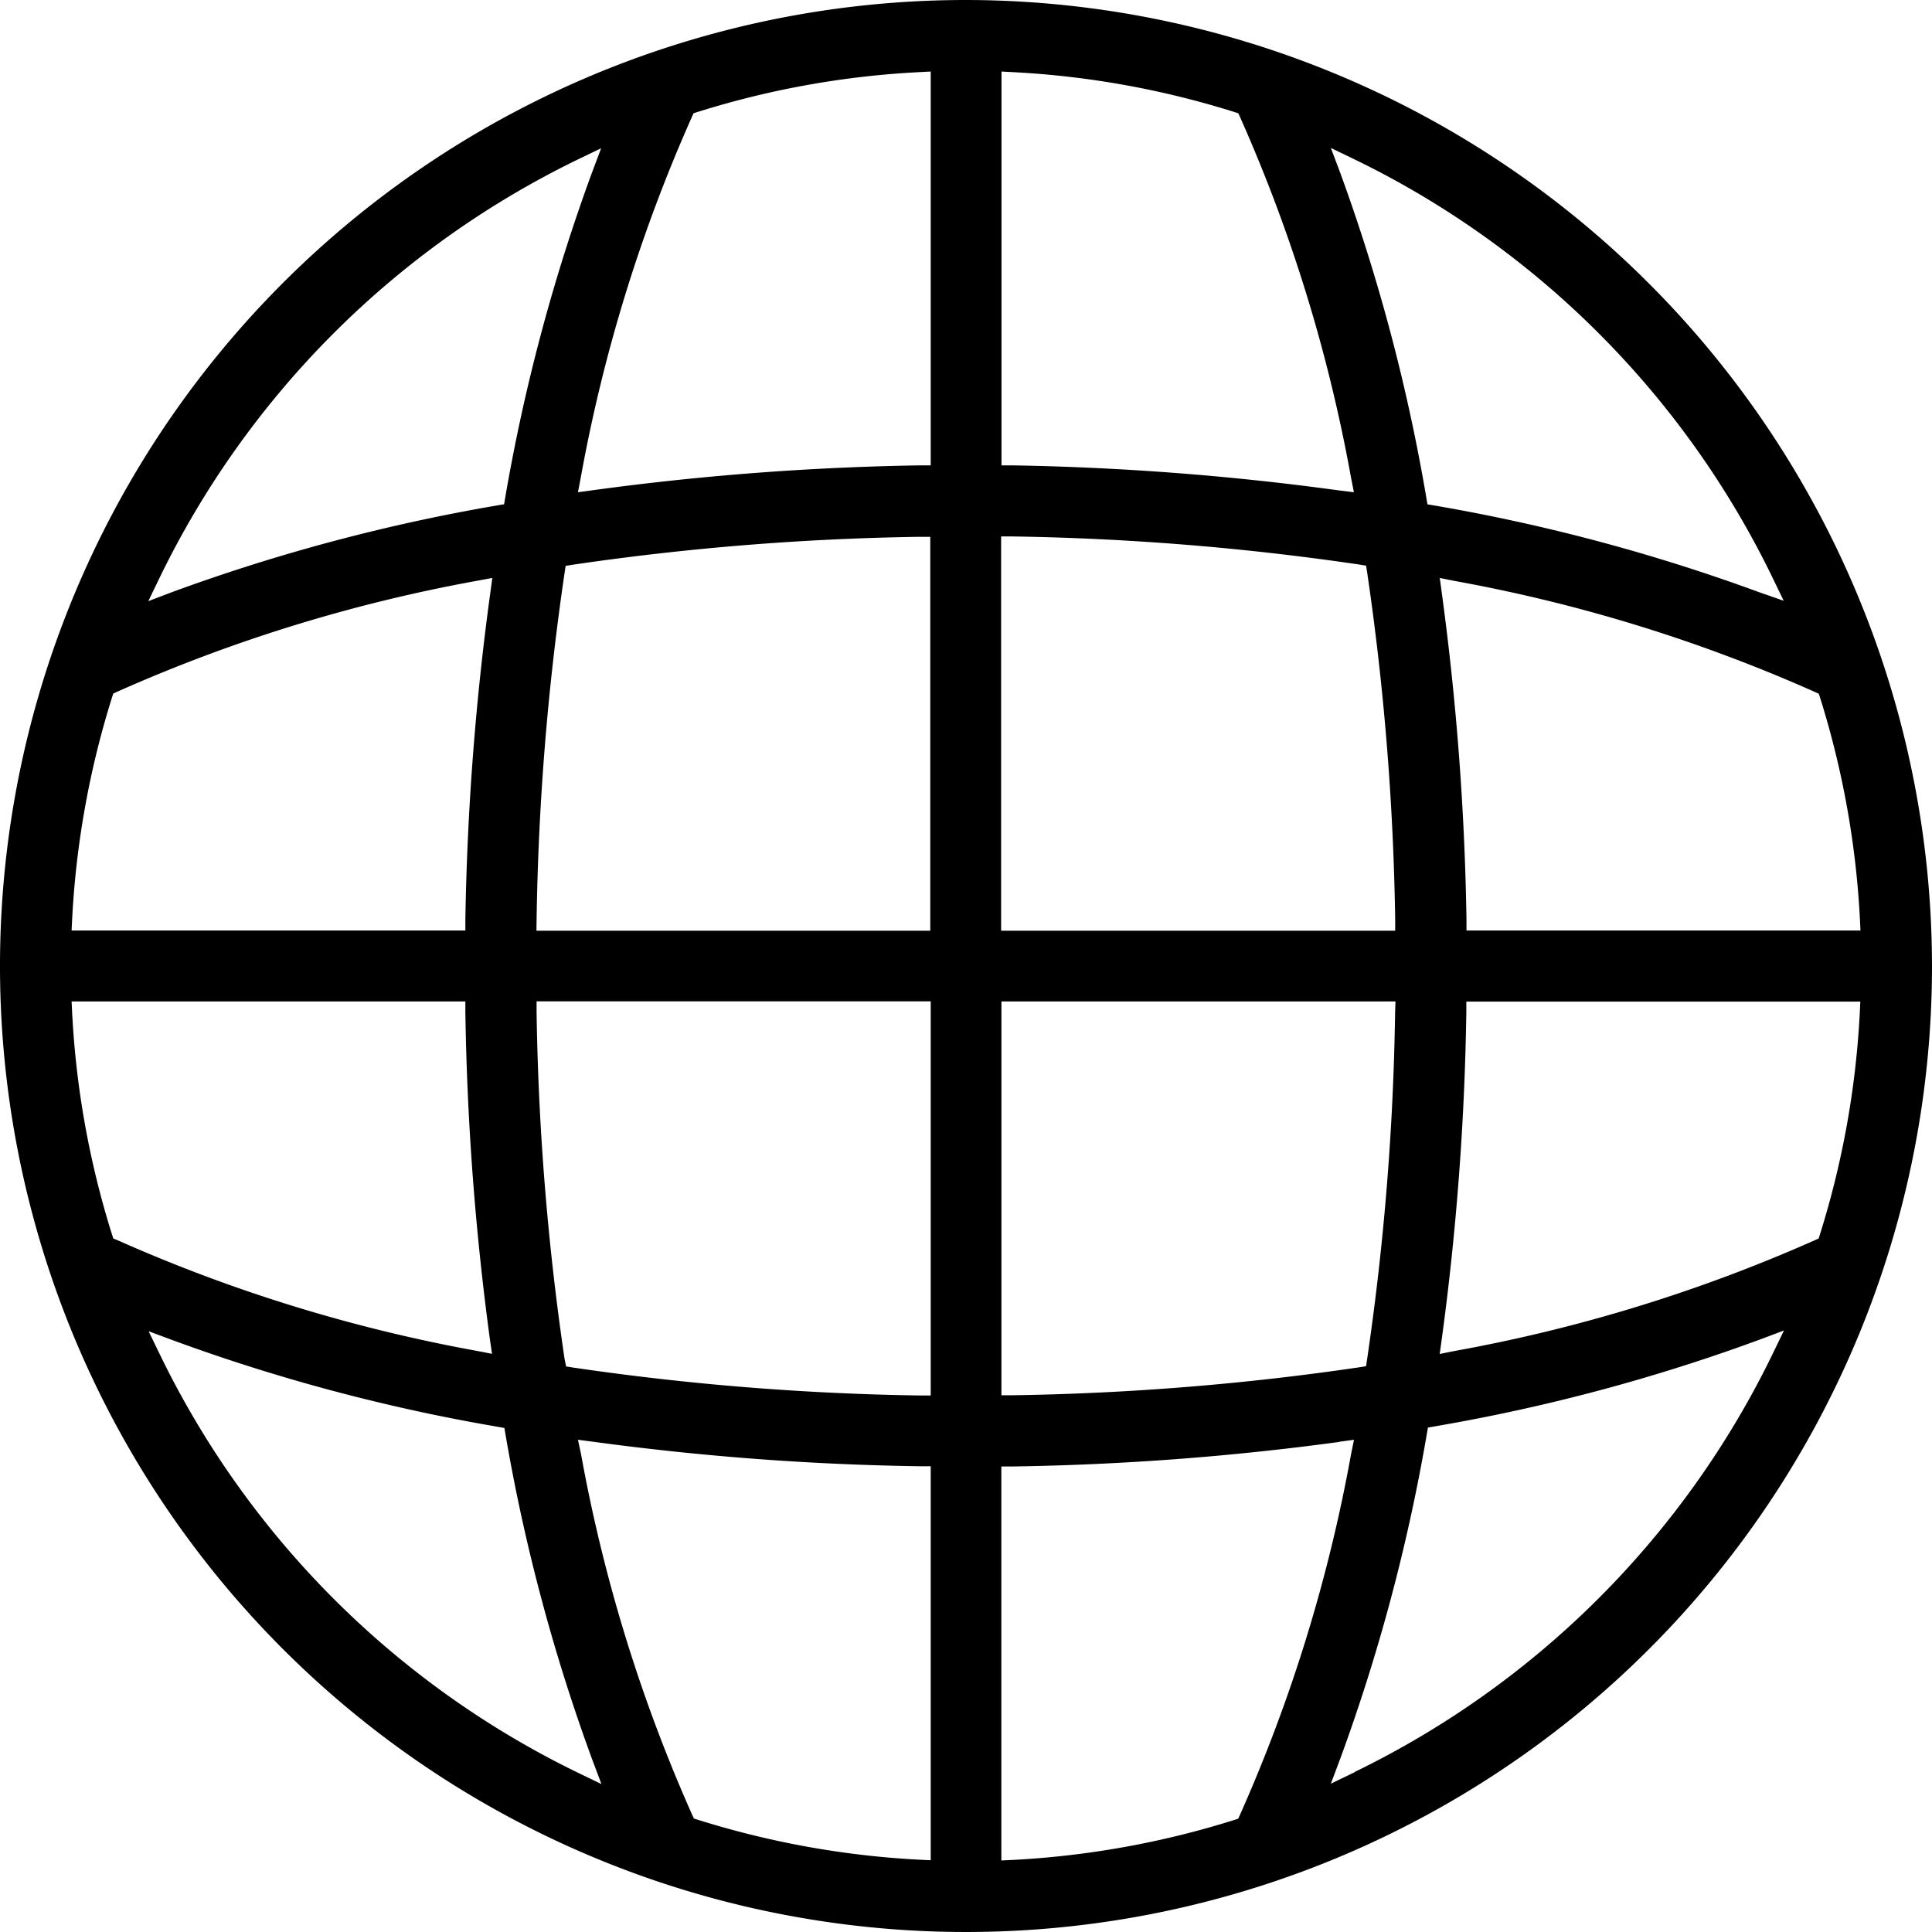 <?xml version="1.0" encoding="UTF-8"?>
<svg xmlns="http://www.w3.org/2000/svg" xmlns:xlink="http://www.w3.org/1999/xlink" id="Gruppe_19340" data-name="Gruppe 19340" width="25.74" height="25.74" viewBox="0 0 25.74 25.74">
  <defs>
    <clipPath id="clip-path">
      <rect id="Rechteck_1687" data-name="Rechteck 1687" width="25.74" height="25.74"></rect>
    </clipPath>
  </defs>
  <g id="Gruppe_19339" data-name="Gruppe 19339" transform="translate(0 0)" clip-path="url(#clip-path)">
    <path id="Pfad_1356" data-name="Pfad 1356" d="M7.149,12.255a35.189,35.189,0,0,1,.372-4.616l.015-.1.1-.016a35.319,35.319,0,0,1,4.615-.371l.143,0V12.4H7.147ZM7.9,6.531l-.2.027.037-.193a21.014,21.014,0,0,1,1.478-4.8l.026-.057L9.3,1.49A11.846,11.846,0,0,1,12.25.961L12.4.953V6.2l-.138,0A36.375,36.375,0,0,0,7.9,6.531m0,12.677a36.235,36.235,0,0,0,4.362.327l.138,0v5.249l-.147-.007a11.888,11.888,0,0,1-2.948-.53l-.06-.019-.026-.056a21,21,0,0,1-1.478-4.8L7.7,19.182ZM7.521,18.1a35.168,35.168,0,0,1-.372-4.616l0-.143H12.4v5.251l-.143,0a35.308,35.308,0,0,1-4.615-.371l-.1-.016ZM6.559,7.7l-.027.2A36.375,36.375,0,0,0,6.2,12.259l0,.138H.954l.007-.147A11.892,11.892,0,0,1,1.49,9.3l.019-.06.057-.026a21,21,0,0,1,4.8-1.478ZM6.365,18a21.026,21.026,0,0,1-4.8-1.477L1.509,16.5l-.019-.06A11.887,11.887,0,0,1,.961,13.49l-.007-.148H6.2l0,.138a36.531,36.531,0,0,0,.327,4.363l.028.194ZM1.976,8.009l.153-.317A12.033,12.033,0,0,1,7.692,2.128l.317-.153-.124.33A24.663,24.663,0,0,0,6.733,6.618l-.017.1-.1.017A24.654,24.654,0,0,0,2.305,7.884ZM2.3,17.855A24.533,24.533,0,0,0,6.62,19.007l.1.018.017.1a24.654,24.654,0,0,0,1.152,4.314l.124.33-.317-.153a12.028,12.028,0,0,1-5.563-5.564l-.153-.316Zm16.287-4.369a35.168,35.168,0,0,1-.372,4.616l-.015.1-.1.016a35.3,35.3,0,0,1-4.615.371l-.143,0V13.342h5.25Zm-.748,5.723.2-.027L18,19.375a21,21,0,0,1-1.478,4.8l-.026.056-.06.019a11.888,11.888,0,0,1-2.948.53l-.147.007V19.538l.138,0a36.235,36.235,0,0,0,4.362-.327m0-12.677A36.542,36.542,0,0,0,13.481,6.2l-.138,0V.953l.147.008a11.858,11.858,0,0,1,2.948.529l.06.019.026.057A20.978,20.978,0,0,1,18,6.365l.038.193Zm.376,1.108a35.319,35.319,0,0,1,.371,4.616V12.4h-5.25V7.147l.143,0A35.32,35.32,0,0,1,18.1,7.52l.1.016Zm5.215.246a24.628,24.628,0,0,0-4.314-1.152l-.1-.017-.017-.1A24.623,24.623,0,0,0,17.855,2.3l-.124-.329.317.153a12.025,12.025,0,0,1,5.563,5.563l.153.317ZM18.048,23.611l-.317.153.124-.33a24.619,24.619,0,0,0,1.152-4.314l.017-.1.1-.018a24.489,24.489,0,0,0,4.314-1.152l.33-.124-.153.316a12.028,12.028,0,0,1-5.563,5.564M19.375,7.739a20.989,20.989,0,0,1,4.8,1.478l.057.026.019.059a11.892,11.892,0,0,1,.529,2.948l.007.147H19.538l0-.138A36.532,36.532,0,0,0,19.209,7.9L19.182,7.7Zm-.194,10.3.027-.194a36.4,36.4,0,0,0,.328-4.363l0-.138h5.249l-.007.148a11.887,11.887,0,0,1-.529,2.948l-.019.06-.057.026A21.027,21.027,0,0,1,19.375,18ZM12.87,0A12.87,12.87,0,1,0,25.74,12.87,12.885,12.885,0,0,0,12.87,0" transform="translate(0 0)"></path>
  </g>
</svg>
